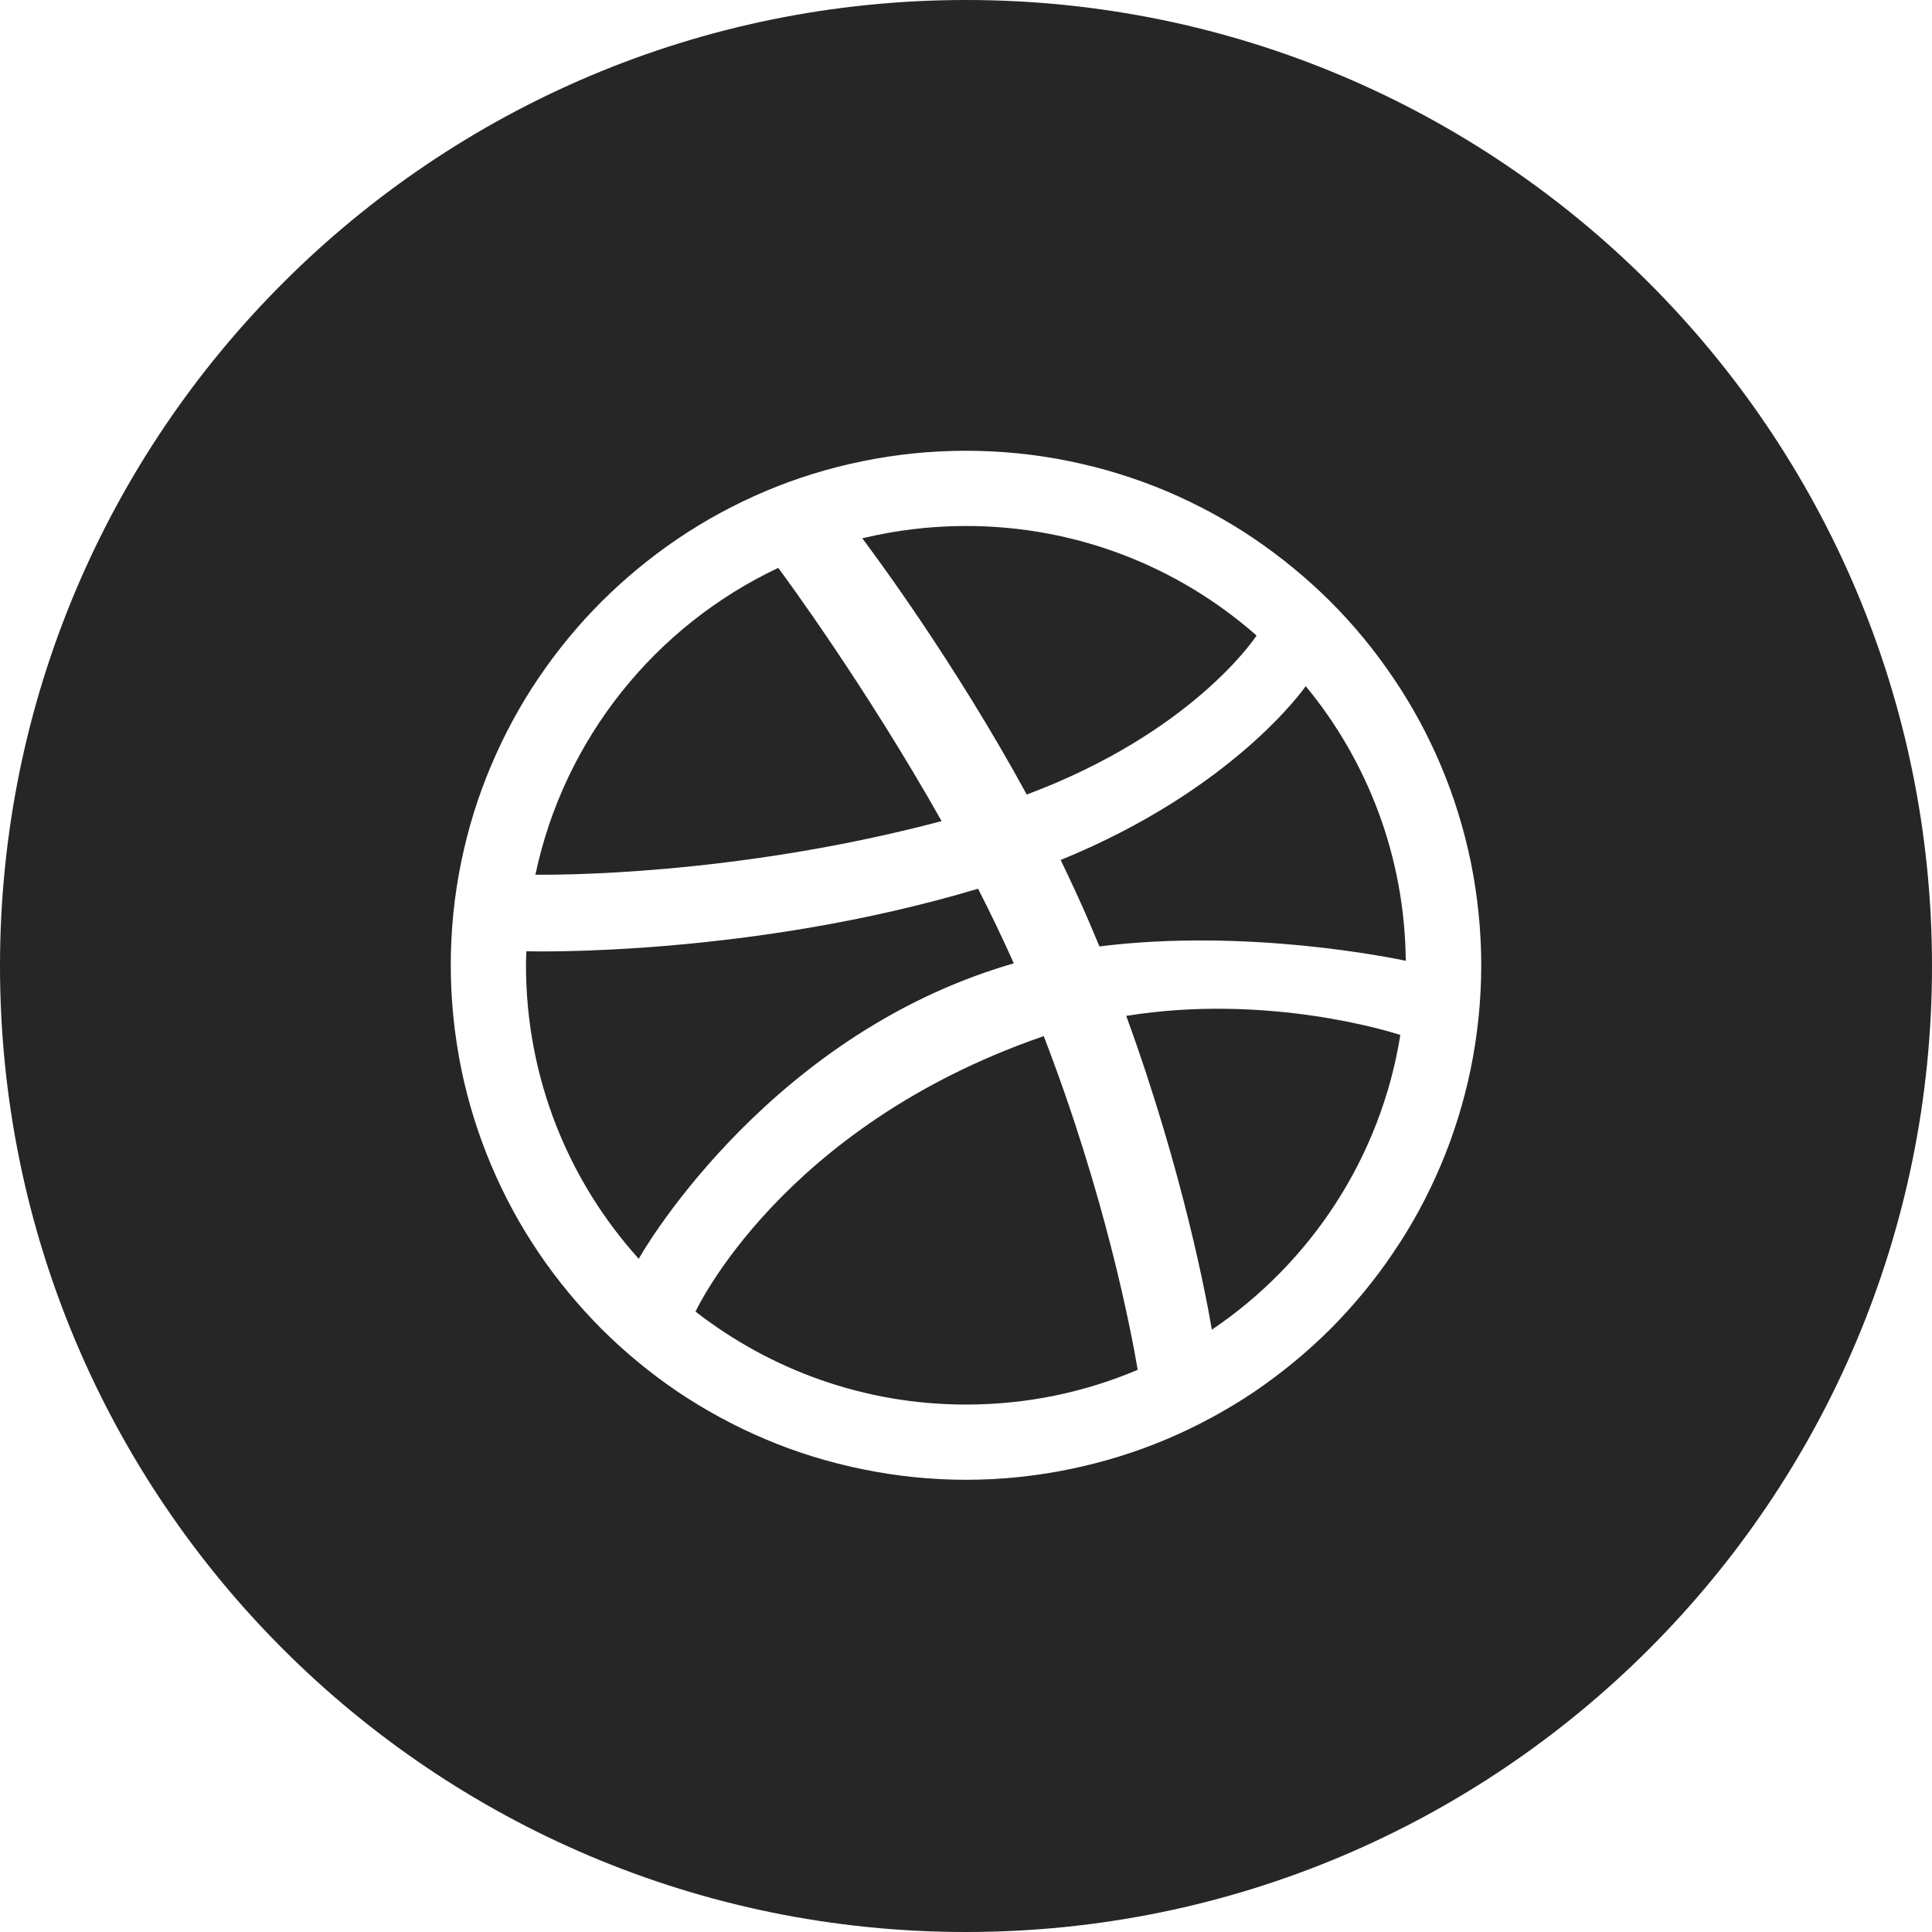 <svg width="16" height="16" viewBox="0 0 16 16" fill="none" xmlns="http://www.w3.org/2000/svg">
<path fill-rule="evenodd" clip-rule="evenodd" d="M8 0C3.582 0 0 3.582 0 8C0 12.418 3.582 16 8 16C12.418 16 16 12.418 16 8C16 3.582 12.418 0 8 0ZM12.18 7.136C12.237 7.417 12.267 7.705 12.267 7.994C12.267 8.283 12.237 8.571 12.18 8.852C12.123 9.126 12.04 9.395 11.931 9.652C11.824 9.905 11.692 10.149 11.537 10.376C11.385 10.602 11.21 10.813 11.017 11.007C10.824 11.199 10.611 11.374 10.386 11.527C10.158 11.68 9.914 11.812 9.661 11.919C9.403 12.028 9.133 12.111 8.859 12.167C8.578 12.225 8.289 12.255 8 12.255C7.711 12.255 7.421 12.225 7.141 12.167C6.866 12.111 6.596 12.028 6.339 11.919C6.086 11.812 5.842 11.68 5.614 11.527C5.388 11.374 5.176 11.199 4.983 11.007C4.79 10.813 4.615 10.602 4.462 10.376C4.308 10.149 4.176 9.905 4.069 9.652C3.96 9.395 3.876 9.126 3.82 8.852C3.763 8.571 3.733 8.283 3.733 7.994C3.733 7.705 3.762 7.417 3.82 7.136C3.876 6.862 3.96 6.592 4.069 6.336C4.176 6.083 4.308 5.839 4.462 5.612C4.615 5.386 4.79 5.174 4.983 4.981C5.176 4.789 5.388 4.614 5.614 4.461C5.842 4.307 6.086 4.175 6.339 4.068C6.596 3.959 6.866 3.876 7.141 3.82C7.421 3.762 7.711 3.733 8 3.733C8.289 3.733 8.578 3.762 8.859 3.82C9.133 3.876 9.403 3.959 9.661 4.068C9.914 4.175 10.158 4.307 10.386 4.461C10.611 4.614 10.824 4.789 11.017 4.981C11.21 5.174 11.385 5.386 11.537 5.612C11.692 5.839 11.824 6.083 11.931 6.336C12.04 6.592 12.123 6.862 12.18 7.136Z" fill="#262626"/>
<path fill-rule="evenodd" clip-rule="evenodd" d="M10.406 5.264L10.406 5.263C9.765 4.698 8.922 4.356 8 4.356C7.704 4.356 7.416 4.392 7.141 4.458L7.147 4.466C7.233 4.581 7.897 5.469 8.503 6.58C9.867 6.07 10.389 5.29 10.406 5.264ZM10.813 5.683C10.799 5.703 10.213 6.539 8.784 7.122C8.868 7.296 8.95 7.473 9.026 7.65C9.053 7.714 9.079 7.776 9.105 7.838C10.332 7.684 11.542 7.936 11.638 7.956L11.642 7.957C11.634 7.094 11.325 6.302 10.814 5.683L10.813 5.683ZM9.327 8.413C9.805 9.724 9.999 10.792 10.036 11.012C10.854 10.46 11.435 9.585 11.597 8.571C11.522 8.547 10.503 8.224 9.327 8.413ZM8.644 8.581C9.157 9.912 9.368 11.026 9.422 11.344C8.985 11.53 8.504 11.632 8 11.632C7.155 11.632 6.379 11.343 5.76 10.862C5.768 10.846 6.47 9.338 8.62 8.589C8.625 8.587 8.63 8.586 8.635 8.584L8.644 8.581ZM8.1 7.36C8.204 7.564 8.304 7.772 8.396 7.978C8.348 7.992 8.299 8.006 8.252 8.022C6.286 8.657 5.288 10.423 5.29 10.425C4.709 9.781 4.356 8.929 4.356 7.994C4.356 7.967 4.357 7.941 4.358 7.914L4.359 7.878C4.424 7.88 6.224 7.921 8.1 7.36ZM7.798 6.8C7.167 5.681 6.494 4.768 6.445 4.703C5.429 5.182 4.671 6.117 4.434 7.244L4.438 7.244C4.562 7.245 6.067 7.259 7.798 6.8Z" fill="#262626"/>
</svg>

